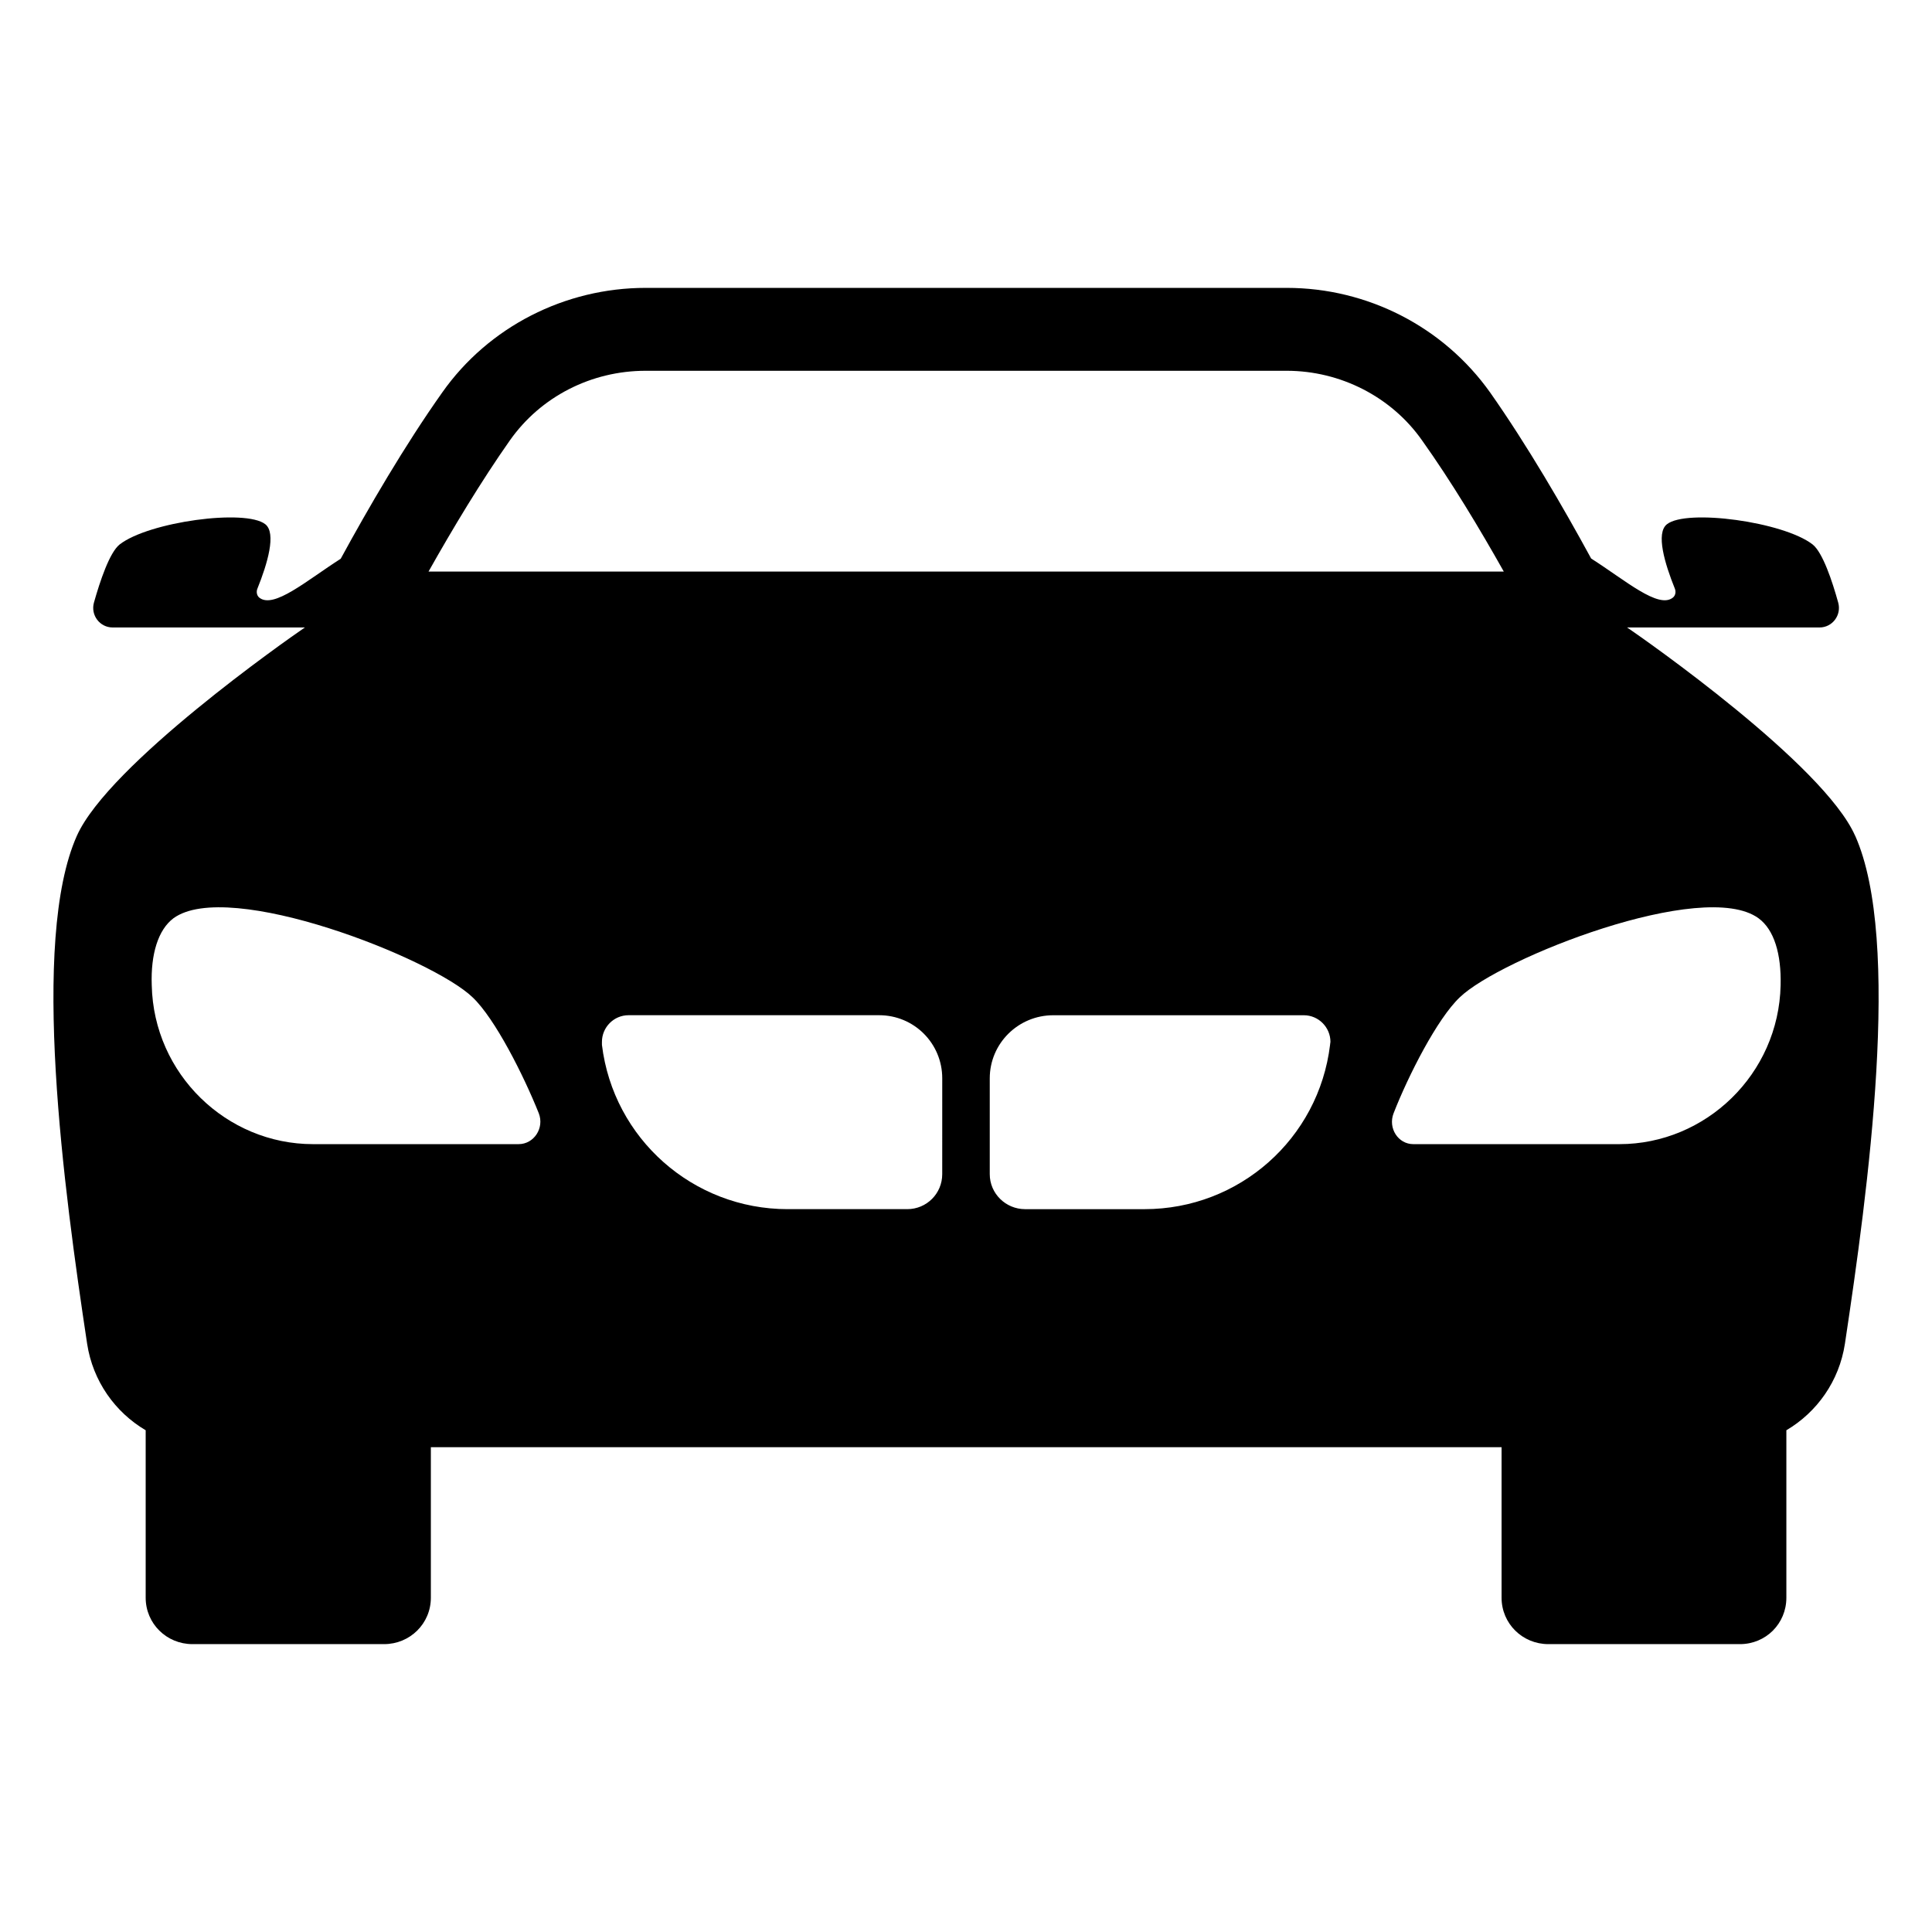<?xml version="1.0" encoding="UTF-8"?>
<!-- Uploaded to: SVG Repo, www.svgrepo.com, Generator: SVG Repo Mixer Tools -->
<svg fill="#000000" width="800px" height="800px" version="1.1" viewBox="144 144 512 512" xmlns="http://www.w3.org/2000/svg">
 <path d="m635.63 365.49c-8.363-18.941-56.023-52.195-60.156-55.016h-0.102c-0.027-0.055-0.066-0.133-0.098-0.188h50.914c3.414 0 5.867-3.269 4.961-6.57-1.574-5.691-4.117-13.34-6.801-15.441-7.707-5.984-33.367-9.488-38.594-5.344-3.008 2.363-0.555 10.48 2.102 17.078 0.32 0.789 0.176 1.781-0.496 2.336-3.832 3.156-12.633-4.574-21.691-10.336-7.32-13.445-16.906-29.977-26.777-44.008-12.395-17.434-32.547-27.711-53.906-27.711h-169.88c-21.363 0-41.613 10.277-53.906 27.711-9.957 14.055-19.578 30.617-26.91 44.074-9.027 5.758-17.797 13.414-21.617 10.27-0.641-0.555-0.789-1.547-0.465-2.336 2.656-6.598 5.078-14.711 2.102-17.078-5.227-4.144-30.883-0.641-38.59 5.344-2.684 2.102-5.227 9.75-6.832 15.441-0.906 3.301 1.547 6.57 4.965 6.57h50.871c-0.027 0.055-0.07 0.133-0.098 0.188h-0.102c-4.133 2.82-51.691 36.074-60.156 55.016-12.395 27.809-3.426 93.91 2.719 134.62 1.512 9.902 7.414 18.145 15.516 22.926v44.383c0 6.852 5.543 12.293 12.395 12.293h50.785c6.852 0 12.395-5.441 12.395-12.293v-39.898h283.75v39.898c0 6.852 5.543 12.293 12.395 12.293h50.785c6.852 0 12.293-5.441 12.293-12.293v-44.383c8.105-4.781 14.004-13.023 15.516-22.926 6.148-40.707 15.117-106.81 2.723-134.62zm-356.5-104.79c8.16-11.586 21.562-18.438 35.973-18.438h169.88c14.309 0 27.809 6.953 35.871 18.438 7.758 10.883 15.316 23.477 21.664 34.766h-284.95c6.348-11.289 13.906-23.883 21.562-34.766zm2.32 186.51h-54.512c-22.871 0-42.219-18.539-42.723-42.121-0.301-8.262 1.715-14.711 5.742-17.734 14.609-10.68 68.719 10.684 79.301 20.961 5.945 5.644 13.504 20.656 17.531 30.73 1.512 3.93-1.309 8.164-5.34 8.164zm112.25 7.957c0 5.137-4.133 9.27-9.27 9.27h-31.738c-24.988 0-46.148-18.641-49.172-43.531v-0.809c0-3.828 3.125-7.055 7.055-7.055h66.402c9.27 0 16.727 7.457 16.727 16.727zm102.78-34.258c-3.023 24.887-24.082 43.531-49.172 43.531h-31.641c-5.141 0-9.371-4.133-9.371-9.27v-25.391c0-9.27 7.559-16.727 16.828-16.727h66.402c3.93 0 7.055 3.227 7.055 7.055 0 0.195-0.102 0.5-0.102 0.801zm16.828 18.137c3.93-10.078 11.586-25.09 17.531-30.73 10.578-10.277 64.59-31.641 79.199-20.961 4.133 3.023 6.047 9.473 5.844 17.734-0.504 23.578-19.852 42.121-42.723 42.121h-54.613c-4.027 0-6.75-4.234-5.238-8.164z"/>
</svg>